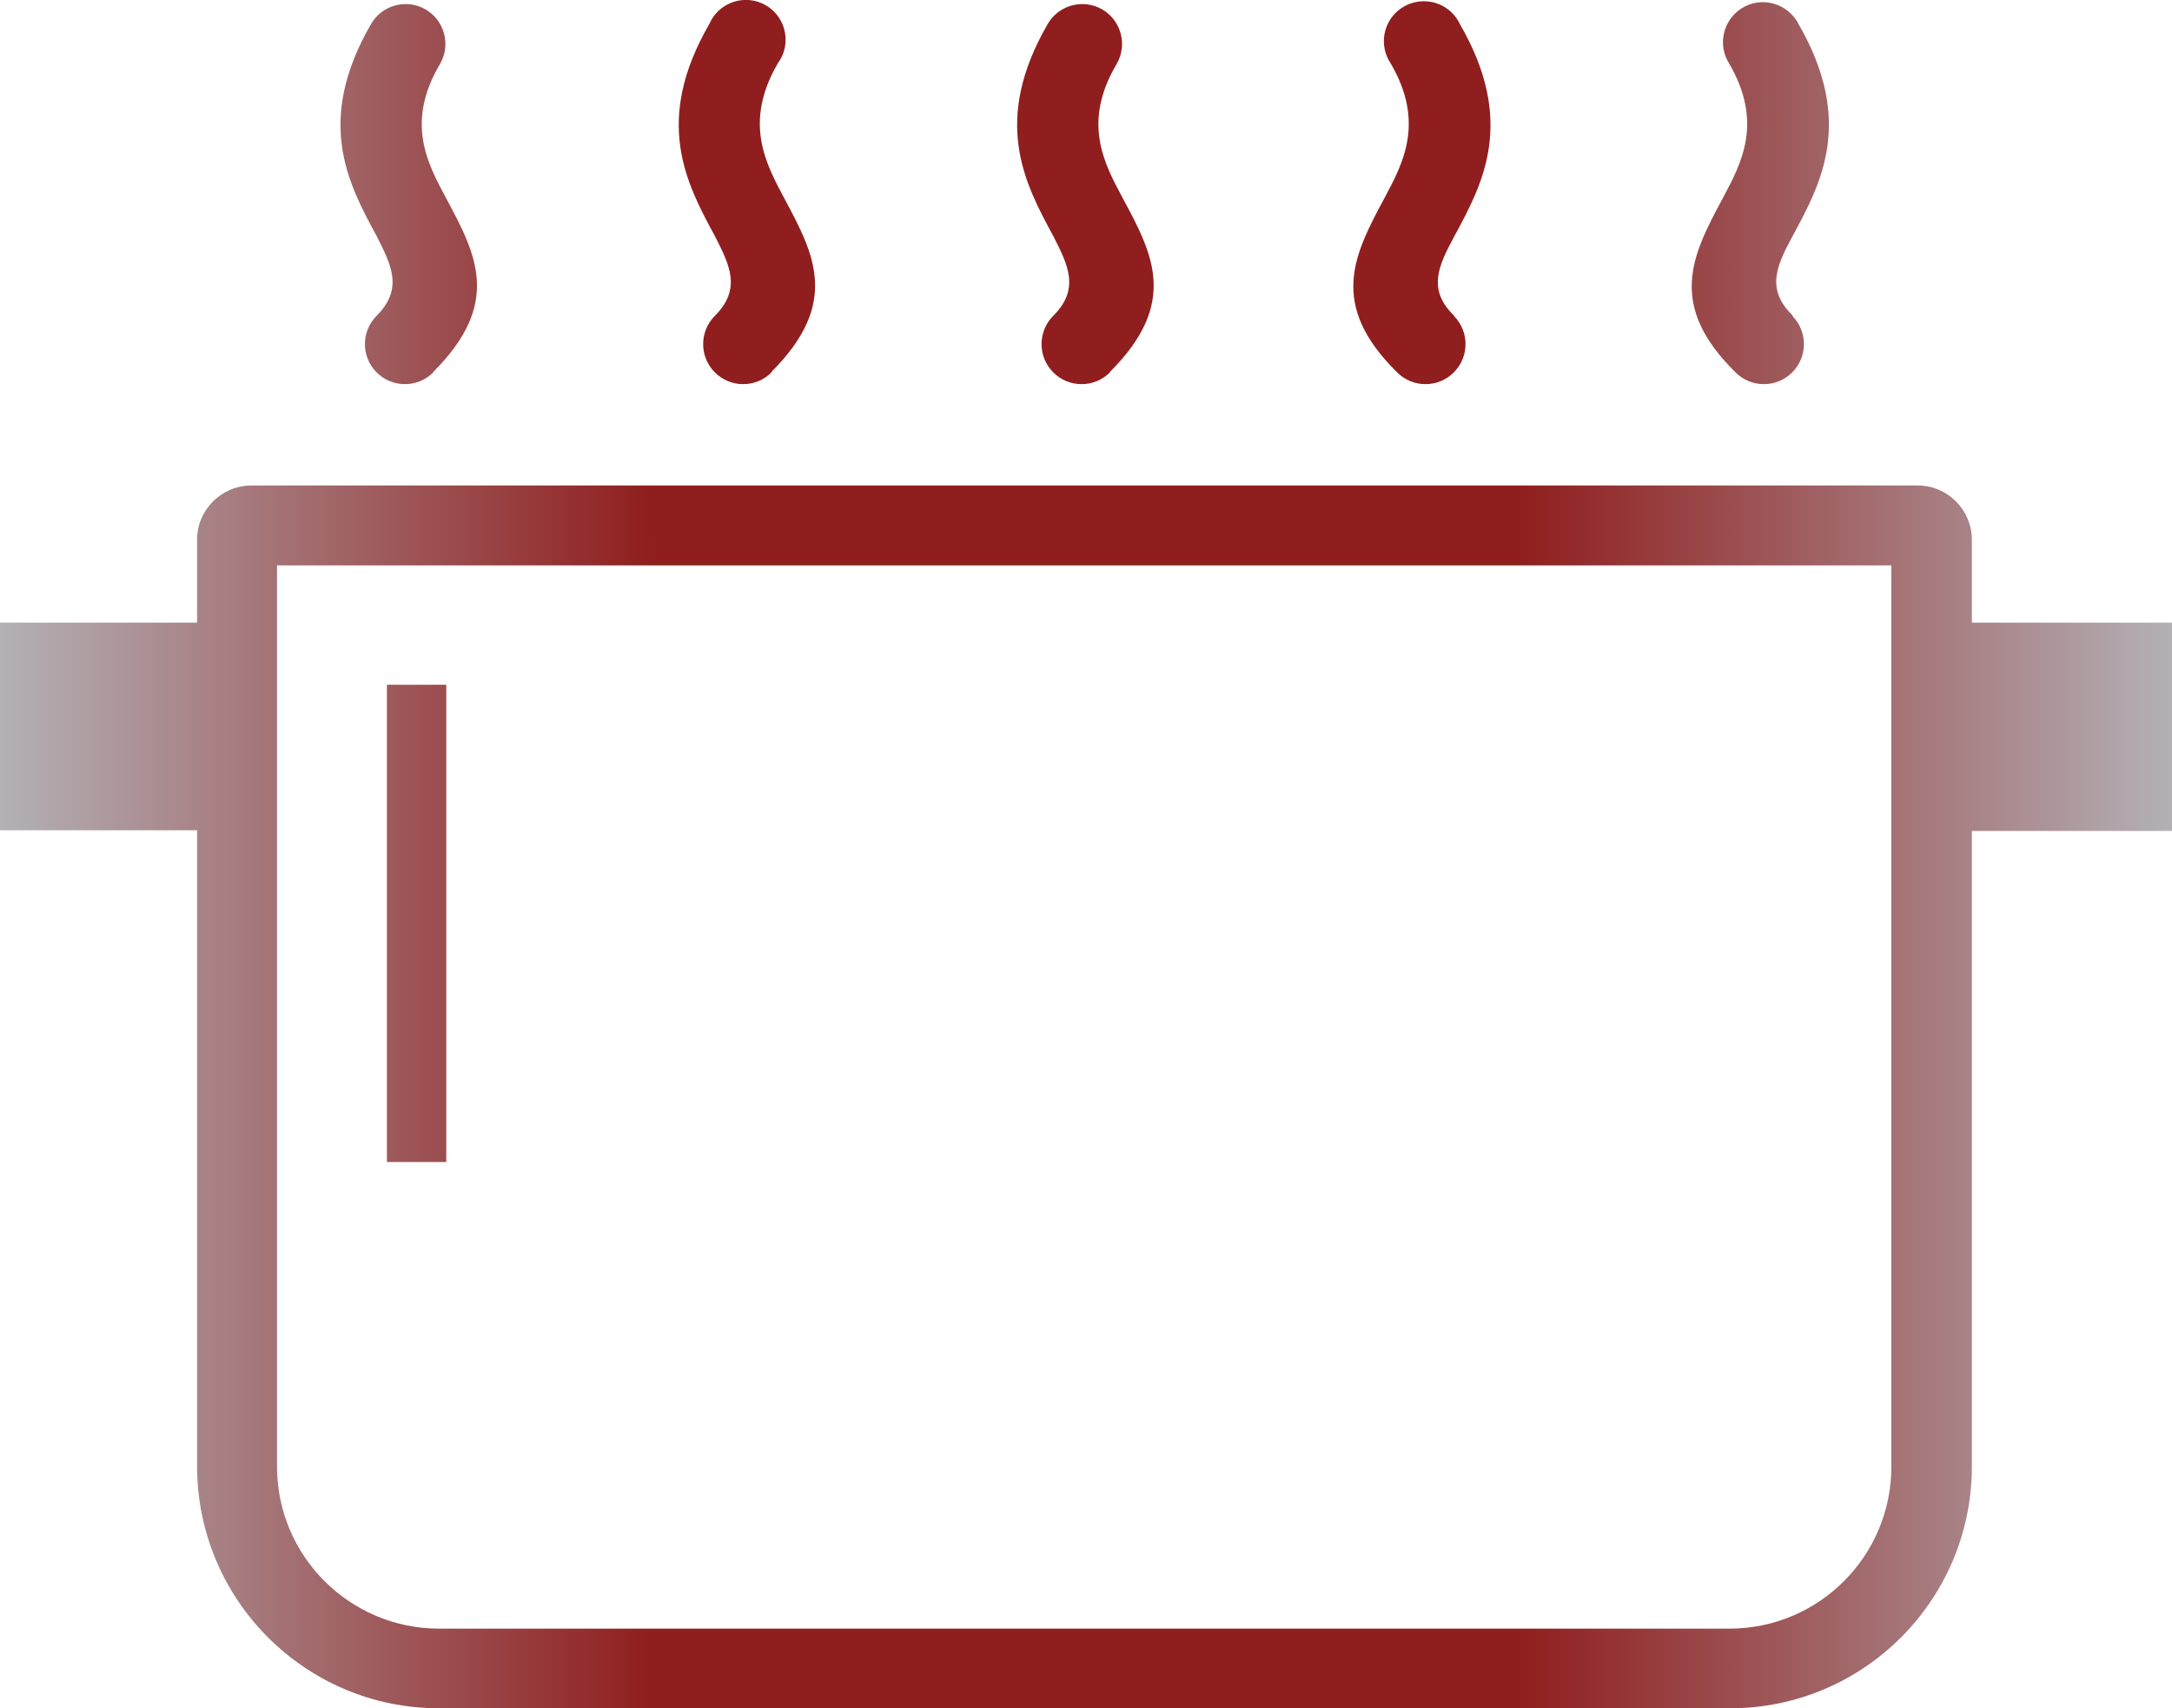 <?xml version="1.0" encoding="UTF-8"?><svg id="Layer_1" xmlns="http://www.w3.org/2000/svg" xmlns:xlink="http://www.w3.org/1999/xlink" viewBox="0 0 150 117.97"><defs><style>.cls-1{fill:url(#linear-gradient);}</style><linearGradient id="linear-gradient" x1="0" y1="58.98" x2="150" y2="58.98" gradientUnits="userSpaceOnUse"><stop offset="0" stop-color="#b3b1b6"/><stop offset=".3" stop-color="#901e1e"/><stop offset=".7" stop-color="#901e1e"/><stop offset="1" stop-color="#b3b1b6"/></linearGradient></defs><path class="cls-1" d="M17.35,33.53h115.09c2.06,0,3.73,1.68,3.74,3.74v5.73h13.83v14.39h-13.83v43.95c-.04,9.19-7.49,16.62-16.67,16.64H30.3c-9.21-.01-16.67-7.48-16.69-16.69v-43.95H0v-14.34h13.61v-5.73c0-2.06,1.68-3.73,3.74-3.74ZM76.65,25.72c-1.08,1.08-2.83,1.08-3.91,0s-1.08-2.83,0-3.91c1.88-1.88.99-3.55,0-5.51-1.99-3.66-4.26-7.95-.38-14.65.76-1.31,2.45-1.76,3.76-1,1.31.76,1.76,2.45,1,3.76h0c-2.39,4.05-.89,6.84.42,9.28,2.09,3.88,3.87,7.24-.89,12v.02ZM29.92,25.72c-1.08,1.08-2.83,1.08-3.91,0s-1.08-2.83,0-3.91c1.88-1.88.99-3.55,0-5.51-1.99-3.66-4.26-7.95-.38-14.65.76-1.31,2.45-1.76,3.76-1s1.76,2.45,1,3.76c-2.39,4.05-.89,6.84.42,9.28,2.08,3.88,3.87,7.24-.89,12v.02ZM53.28,25.72c-1.08,1.08-2.83,1.08-3.91,0s-1.08-2.83,0-3.91c1.88-1.88.99-3.55,0-5.51-1.99-3.66-4.26-7.95-.38-14.65.6-1.39,2.22-2.03,3.61-1.43,1.39.6,2.03,2.22,1.43,3.61-.09.2-.2.39-.33.57-2.34,4.06-.84,6.85.46,9.29,2.08,3.88,3.87,7.24-.89,12v.02ZM123.77,21.81c1.08,1.08,1.08,2.83,0,3.91-1.08,1.08-2.83,1.08-3.91,0-4.77-4.7-2.98-8.12-.89-12.02,1.31-2.44,2.81-5.25.45-9.31-.82-1.29-.43-2.99.85-3.81s2.99-.43,3.81.85c.04.06.08.13.11.2,3.88,6.71,1.61,10.99-.38,14.65-1.04,1.95-1.94,3.66,0,5.51l-.05.04ZM100.4,21.81c1.08,1.08,1.08,2.83,0,3.91-1.08,1.08-2.83,1.08-3.91,0-4.77-4.7-2.98-8.12-.89-12.02,1.31-2.44,2.81-5.25.45-9.31-.86-1.26-.53-2.98.73-3.83s2.98-.53,3.83.73c.08.12.15.24.21.37,3.88,6.71,1.61,10.99-.38,14.65-1.04,1.95-1.94,3.66,0,5.51h-.05ZM30.82,47.29v32.96h-4.1v-32.96h4.1ZM130.62,39.05H19.13v62.26c.02,6.16,5.01,11.15,11.17,11.17h89.2c6.15-.04,11.11-5.03,11.12-11.18v-62.26h0Z"/></svg>